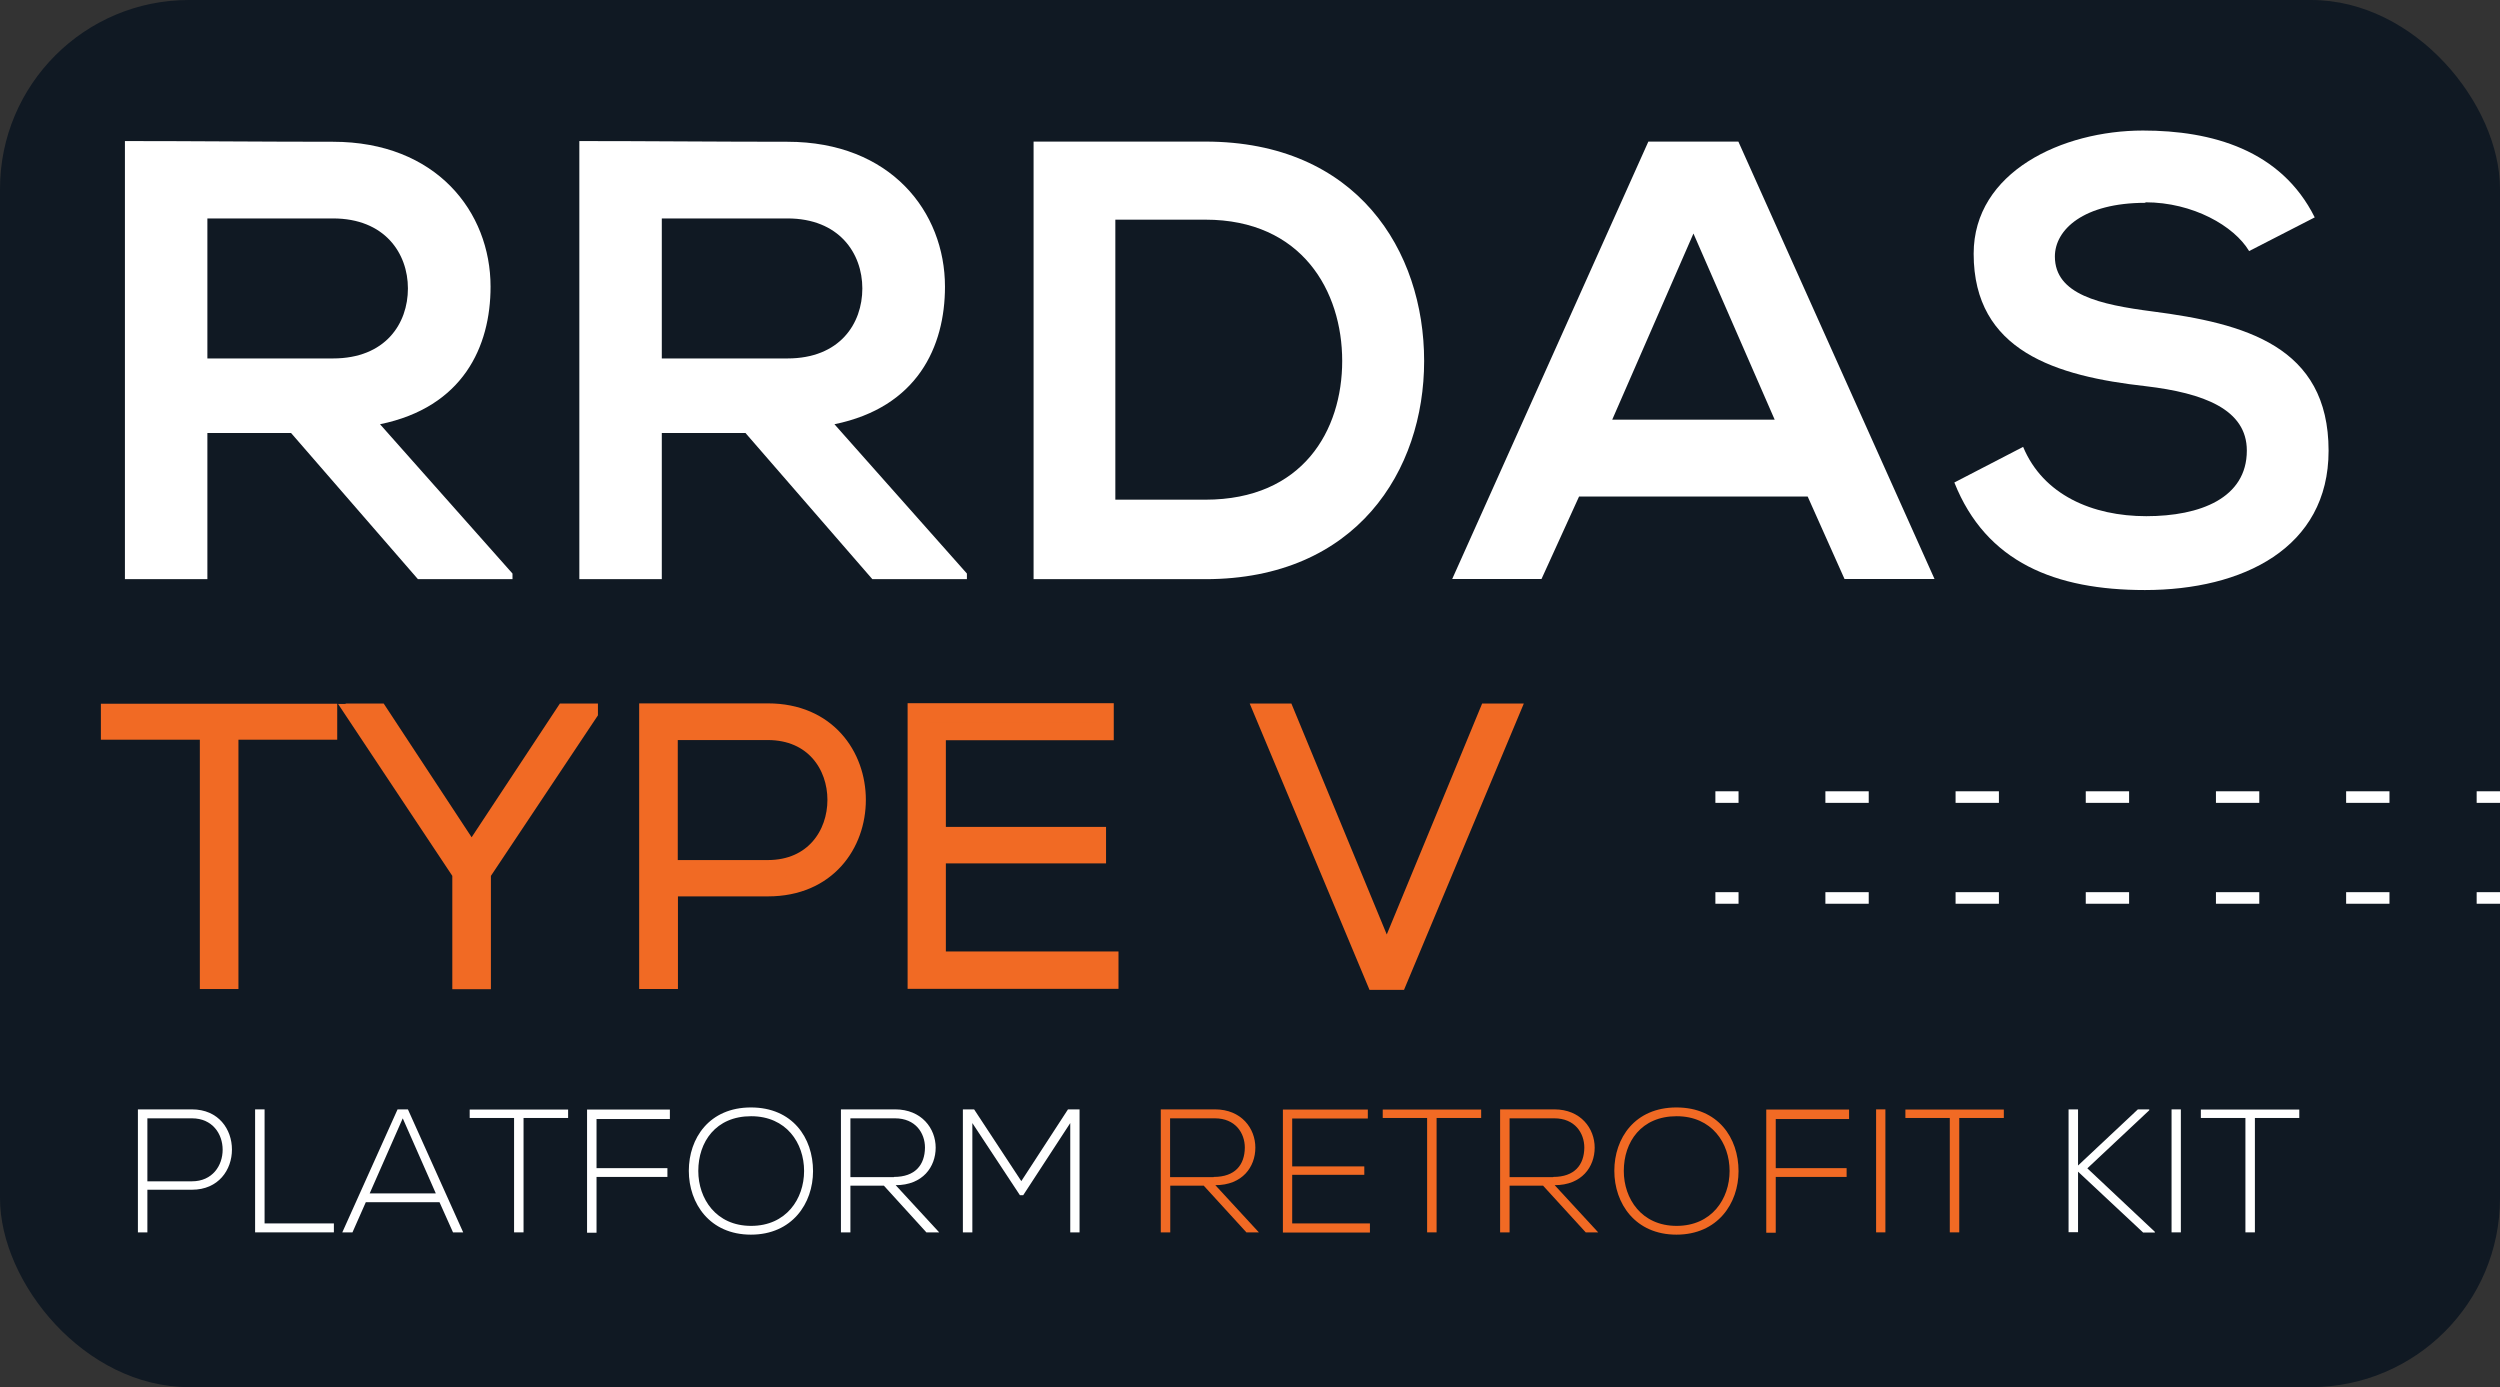 <?xml version="1.0" encoding="UTF-8"?><svg id="Layer_2" xmlns="http://www.w3.org/2000/svg" viewBox="0 0 142.49 79.06"><rect x="0" y="0" width="142.49" height="79.06" fill="#333333" stroke="none"/><defs><style>.cls-1,.cls-2,.cls-3{fill:none;stroke-miterlimit:10;}.cls-1,.cls-3{stroke:#fff;stroke-width:.66px;}.cls-4{fill:#101923;}.cls-5{fill:#fff;}.cls-6{fill:#f16a24;}.cls-2{stroke:#f16a24;stroke-width:1px;}.cls-3{stroke-dasharray:2.47 4.95;}</style></defs><g id="Layer_1-2"><rect class="cls-4" width="142.49" height="79.06" rx="10.77" ry="10.77"/><path class="cls-6" d="M6.25,41.66v-1.05h12.47v1.05h-5.63v14.21h-1.2v-14.21h-5.63Z"/><path class="cls-2" d="M6.25,41.66v-1.05h12.47v1.05h-5.63v14.21h-1.2v-14.21h-5.63Z"/><path class="cls-6" d="M20.2,40.62v-.02h1.4l5.28,8.03,5.3-8.03h1.4v.02l-6.1,9.15v6.11h-1.2v-6.11l-6.08-9.15Z"/><path class="cls-2" d="M20.2,40.62v-.02h1.4l5.28,8.03,5.3-8.03h1.4v.02l-6.1,9.15v6.11h-1.2v-6.11l-6.08-9.15Z"/><path class="cls-6" d="M38.13,55.87h-1.2v-15.28h6.84c3.38,0,5.08,2.49,5.08,5s-1.69,5-5.08,5h-5.63v5.28ZM38.13,49.52h5.63c2.61,0,3.9-1.96,3.9-3.93s-1.29-3.91-3.9-3.91h-5.63v7.84Z"/><path class="cls-2" d="M38.13,55.87h-1.2v-15.28h6.84c3.38,0,5.08,2.49,5.08,5s-1.69,5-5.08,5h-5.63v5.28ZM38.13,49.52h5.63c2.61,0,3.9-1.96,3.9-3.93s-1.29-3.91-3.9-3.91h-5.63v7.84Z"/><path class="cls-6" d="M62.54,47.64v1.07h-9.13v6.02h9.84v1.13h-11.02v-15.28h10.75v1.11h-9.57v5.94h9.13Z"/><path class="cls-2" d="M62.54,47.64v1.07h-9.13v6.02h9.84v1.13h-11.02v-15.28h10.75v1.11h-9.57v5.94h9.13Z"/><path class="cls-6" d="M79.68,55.92h-1.29l-6.41-15.32h1.29l5.77,13.97,5.77-13.97h1.29l-6.41,15.32Z"/><path class="cls-2" d="M79.68,55.92h-1.29l-6.41-15.32h1.29l5.77,13.97,5.77-13.97h1.29l-6.41,15.32Z"/><path class="cls-5" d="M23.82,33.01l-7.23-8.33h-4.77v8.33h-4.7V8.04c3.99,0,7.87.04,11.86.04,5.88,0,8.98,3.99,8.98,8.26,0,3.42-1.57,6.87-6.3,7.84l7.55,8.51v.32h-5.38ZM11.82,20.43h7.16c2.99,0,4.27-1.99,4.27-3.99s-1.32-3.99-4.27-3.99h-7.16v7.98Z"/><path class="cls-5" d="M49.72,33.01l-7.23-8.33h-4.77v8.33h-4.7V8.04c3.99,0,7.87.04,11.86.04,5.88,0,8.98,3.99,8.98,8.26,0,3.42-1.57,6.87-6.3,7.84l7.55,8.51v.32h-5.38ZM37.72,20.43h7.16c2.99,0,4.27-1.99,4.27-3.99s-1.32-3.99-4.27-3.99h-7.16v7.98Z"/><path class="cls-5" d="M81.17,20.58c0,6.23-3.85,12.43-12.47,12.43h-9.79V8.07h9.79c8.65,0,12.47,6.23,12.47,12.5ZM68.7,28.48c5.56,0,7.8-3.95,7.8-7.91s-2.28-8.05-7.8-8.05h-5.13v15.96h5.13Z"/><path class="cls-5" d="M90,28.3l-2.14,4.7h-5.09l11.18-24.93h5.13l11.18,24.93h-5.13l-2.1-4.7h-13.04ZM91.89,23.92h9.26l-4.63-10.61-4.63,10.61Z"/><path class="cls-5" d="M122.28,11.56c-3.53,0-5.16,1.53-5.16,3.06,0,2.17,2.56,2.74,5.56,3.13,5.24.68,10.04,1.96,10.04,7.94,0,5.56-4.91,7.94-10.47,7.94-5.09,0-9.05-1.57-10.86-6.13l3.92-2.03c1.14,2.74,3.95,3.95,7.02,3.95s5.73-1.03,5.73-3.74c0-2.35-2.46-3.28-5.77-3.67-5.09-.57-9.8-1.99-9.8-7.55,0-4.67,5.06-7.02,9.65-7.02,3.92,0,7.87,1.1,9.79,4.95l-3.74,1.92c-.85-1.43-3.21-2.78-5.91-2.78Z"/><path class="cls-5" d="M8.4,70.24h-.54v-7.01h3.08c1.52,0,2.28,1.14,2.28,2.29s-.76,2.29-2.28,2.29h-2.54v2.43ZM8.4,67.33h2.54c1.17,0,1.75-.9,1.75-1.8s-.58-1.79-1.75-1.79h-2.54v3.6Z"/><path class="cls-5" d="M15.08,69.73h3.95v.51h-4.49v-7.01h.54v6.5Z"/><path class="cls-5" d="M25.04,68.52h-4.19l-.76,1.72h-.58l3.15-7.01h.59l3.15,7.01h-.58l-.77-1.72ZM22.95,63.75l-1.88,4.27h3.77l-1.88-4.27Z"/><path class="cls-5" d="M26.77,63.72v-.48h5.61v.48h-2.54v6.52h-.54v-6.52h-2.53Z"/><path class="cls-5" d="M38.04,66.57v.51h-4.04v3.18h-.54v-7.02h4.72v.54h-4.18v2.8h4.04Z"/><path class="cls-5" d="M46.34,66.75c0,1.84-1.19,3.62-3.54,3.62s-3.54-1.78-3.54-3.64,1.17-3.61,3.54-3.61,3.54,1.73,3.54,3.63ZM39.8,66.74c0,1.58,1.01,3.13,3.01,3.13s3.02-1.54,3.02-3.13-1.01-3.12-3.02-3.12-3.01,1.46-3.01,3.12Z"/><path class="cls-5" d="M52.8,70.24l-2.42-2.66h-1.91v2.66h-.54v-7.01h3.09c1.51,0,2.31,1.09,2.31,2.18s-.73,2.14-2.28,2.14l2.48,2.69h-.71ZM50.95,67.08c1.21,0,1.76-.68,1.77-1.67,0-.83-.54-1.67-1.71-1.67h-2.54v3.35h2.48Z"/><path class="cls-5" d="M58.31,68.12h-.18l-2.71-4.11v6.23h-.54v-7.01h.64l2.69,4.09,2.66-4.09h.66v7.01h-.53v-6.23l-2.68,4.11Z"/><path class="cls-6" d="M71.04,70.24l-2.43-2.66h-1.91v2.66h-.54v-7.01h3.09c1.51,0,2.3,1.09,2.3,2.18s-.73,2.14-2.28,2.14l2.48,2.69h-.71ZM69.18,67.08c1.21,0,1.76-.68,1.77-1.67,0-.83-.54-1.67-1.71-1.67h-2.55v3.35h2.48Z"/><path class="cls-6" d="M77.76,66.47v.49h-4.11v2.77h4.43v.52h-4.96v-7.01h4.84v.51h-4.31v2.73h4.11Z"/><path class="cls-6" d="M78.81,63.72v-.48h5.61v.48h-2.54v6.52h-.54v-6.52h-2.53Z"/><path class="cls-6" d="M90.38,70.24l-2.43-2.66h-1.91v2.66h-.54v-7.01h3.09c1.51,0,2.3,1.09,2.3,2.18s-.73,2.14-2.28,2.14l2.48,2.69h-.71ZM88.53,67.08c1.21,0,1.76-.68,1.77-1.67,0-.83-.54-1.67-1.71-1.67h-2.55v3.35h2.48Z"/><path class="cls-6" d="M99.09,66.75c0,1.84-1.19,3.62-3.54,3.62s-3.54-1.78-3.54-3.64,1.17-3.61,3.54-3.61,3.54,1.73,3.54,3.63ZM92.55,66.74c0,1.58,1.01,3.13,3.01,3.13s3.02-1.54,3.02-3.13-1.01-3.12-3.02-3.12-3.01,1.46-3.01,3.12Z"/><path class="cls-6" d="M105.25,66.57v.51h-4.04v3.18h-.54v-7.02h4.72v.54h-4.18v2.8h4.04Z"/><path class="cls-6" d="M106.93,63.23h.53v7.01h-.53v-7.01Z"/><path class="cls-6" d="M108.6,63.72v-.48h5.61v.48h-2.54v6.52h-.54v-6.52h-2.53Z"/><path class="cls-5" d="M122.14,70.24l-3.7-3.46v3.45h-.54v-7h.54v3.2l3.41-3.2h.65v.05l-3.53,3.31,3.85,3.62v.04h-.68Z"/><path class="cls-5" d="M123.77,63.23h.53v7.01h-.53v-7.01Z"/><path class="cls-5" d="M125.44,63.72v-.48h5.61v.48h-2.53v6.52h-.54v-6.52h-2.53Z"/><line class="cls-1" x1="97.77" y1="45.43" x2="99.09" y2="45.43"/><line class="cls-3" x1="104.04" y1="45.43" x2="138.69" y2="45.43"/><line class="cls-1" x1="141.16" y1="45.43" x2="142.49" y2="45.43"/><line class="cls-1" x1="97.77" y1="51.18" x2="99.09" y2="51.18"/><line class="cls-3" x1="104.04" y1="51.18" x2="138.69" y2="51.18"/><line class="cls-1" x1="141.16" y1="51.18" x2="142.49" y2="51.18"/></g></svg>